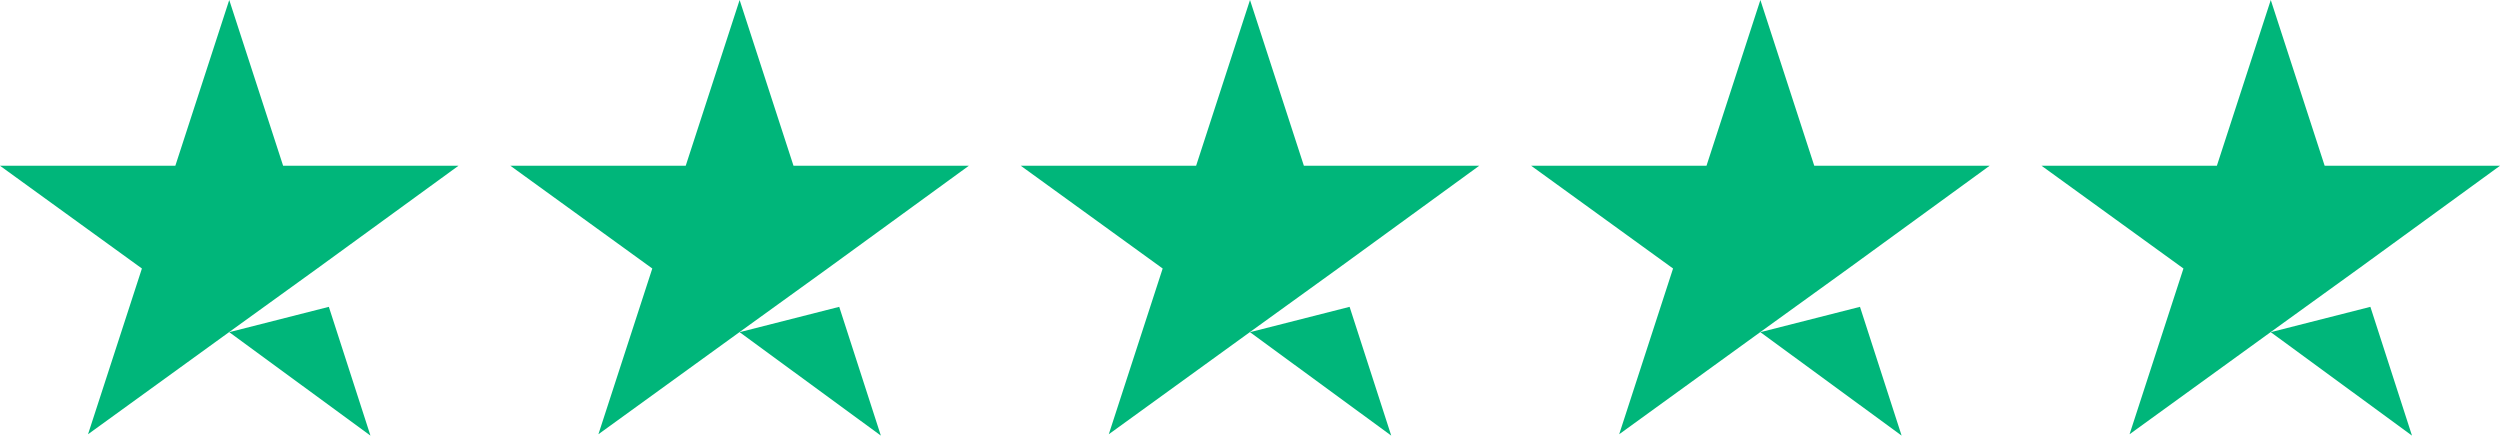 <svg width="132" height="23" viewBox="0 0 132 23" fill="none" xmlns="http://www.w3.org/2000/svg">
<g clip-path="url(#clip0_14_149)">
<path d="M12.104 17.539L17.363 16.201L19.56 23L12.104 17.539ZM24.207 8.752H14.949L12.104 0L9.258 8.752H0L7.493 14.177L4.648 22.928L12.14 17.504L16.751 14.176L24.207 8.752Z" fill="#00B67A"/>
<path d="M39.052 17.539L44.311 16.201L46.509 23L39.052 17.539ZM51.155 8.752H41.897L39.052 0L36.206 8.752H26.948L34.441 14.177L31.596 22.928L39.089 17.504L43.7 14.176L51.155 8.752Z" fill="#00B67A"/>
<path d="M66 17.539L71.259 16.201L73.457 23L66 17.539ZM78.103 8.752H68.845L66 0L63.155 8.752H53.897L61.389 14.177L58.544 22.928L66.037 17.504L70.648 14.176L78.103 8.752Z" fill="#00B67A"/>
<path d="M92.948 17.539L98.207 16.201L100.405 23L92.948 17.539ZM105.052 8.752H95.793L92.948 0L90.103 8.752H80.845L88.338 14.177L85.493 22.928L92.985 17.504L97.596 14.176L105.052 8.752Z" fill="#00B67A"/>
<path d="M119.897 17.539L125.156 16.201L127.353 23L119.897 17.539ZM132 8.752H122.742L119.897 0L117.051 8.752H107.793L115.286 14.177L112.441 22.928L119.933 17.504L124.544 14.176L132 8.752Z" fill="#00B67A"/>
</g>
<defs>
<clipPath id="clip0_14_149">
<rect width="132" height="23" fill="white"/>
</clipPath>
</defs>
</svg>
